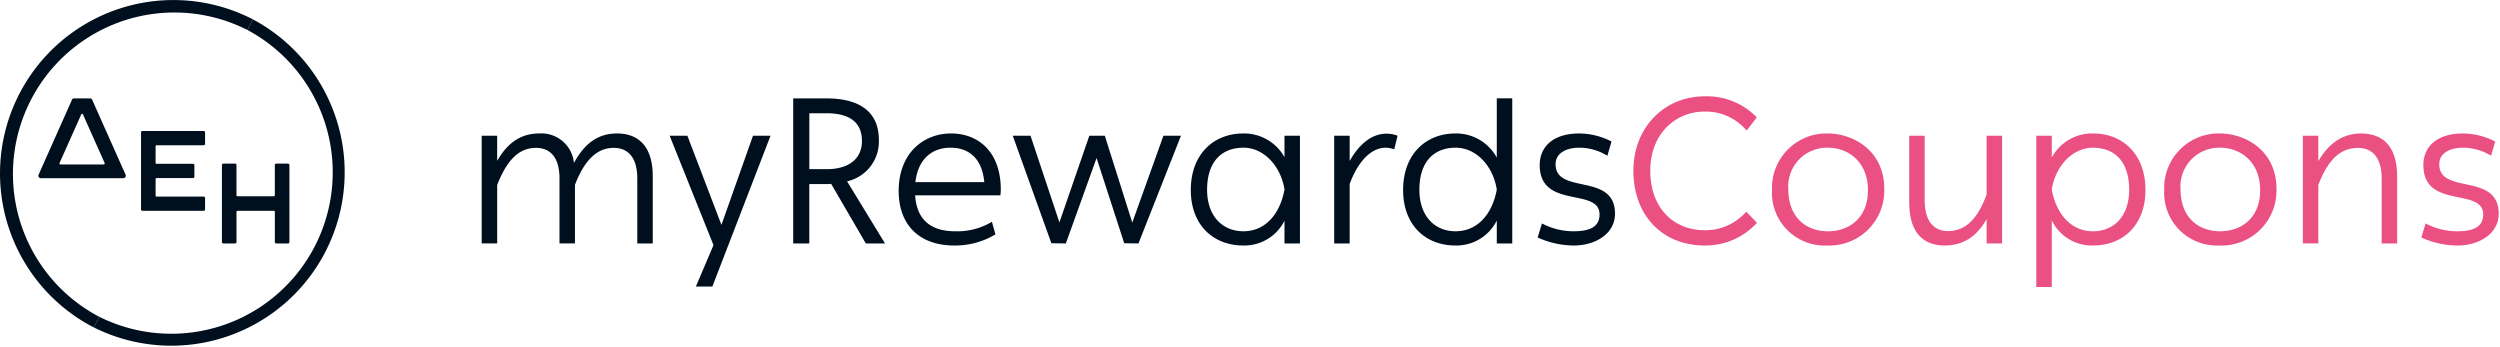 <svg xmlns="http://www.w3.org/2000/svg" xmlns:xlink="http://www.w3.org/1999/xlink" width="346" height="48" viewBox="0 0 346 48">
  <defs>
    <clipPath id="clip-path">
      <rect id="Rectangle_96" data-name="Rectangle 96" width="345.815" height="48" fill="#000f1e"/>
    </clipPath>
    <clipPath id="clip-myRewardsCoupons_positive">
      <rect width="346" height="48"/>
    </clipPath>
  </defs>
  <g id="myRewardsCoupons_positive" data-name="myRewardsCoupons positive" clip-path="url(#clip-myRewardsCoupons_positive)">
    <g id="Group_307" data-name="Group 307">
      <g id="Group_306" data-name="Group 306" clip-path="url(#clip-path)">
        <path id="Path_1843" data-name="Path 1843" d="M89.064,58.929h-1.63a.191.191,0,0,0-.191.191V63.3a.143.143,0,0,1-.143.143H82.078a.143.143,0,0,1-.143-.143l0-4.18a.191.191,0,0,0-.191-.191h-1.63a.191.191,0,0,0-.191.191V69.783a.191.191,0,0,0,.191.191h1.634a.19.19,0,0,0,.191-.191l0-4.18a.143.143,0,0,1,.143-.143l5.022,0a.143.143,0,0,1,.143.143v4.183a.191.191,0,0,0,.191.191h1.634a.191.191,0,0,0,.191-.191l0-10.663a.191.191,0,0,0-.191-.191" transform="translate(-49.208 -36.283)" fill="#000f1e"/>
        <path id="Path_1844" data-name="Path 1844" d="M59.657,48.957V47.371a.191.191,0,0,0-.191-.191H50.987a.191.191,0,0,0-.191.191V58.034a.191.191,0,0,0,.191.191l8.479,0a.191.191,0,0,0,.191-.191V56.447a.191.191,0,0,0-.191-.191H52.955a.143.143,0,0,1-.143-.143v-2.28a.143.143,0,0,1,.143-.143l5.033,0a.191.191,0,0,0,.191-.191V51.909a.191.191,0,0,0-.191-.191H52.953a.143.143,0,0,1-.143-.143V49.294a.143.143,0,0,1,.143-.143l6.514,0a.191.191,0,0,0,.191-.191" transform="translate(-31.276 -29.049)" fill="#000f1e"/>
        <path id="Path_1845" data-name="Path 1845" d="M20.99,35.433H18.745a.294.294,0,0,0-.269.174L13.848,46a.338.338,0,0,0,.309.476l11.425,0A.338.338,0,0,0,25.891,46L21.258,35.607a.294.294,0,0,0-.269-.174M16.753,44.37l3-6.722a.129.129,0,0,1,.236,0l3,6.722a.146.146,0,0,1-.133.206H16.886a.146.146,0,0,1-.133-.206" transform="translate(-8.508 -21.817)" fill="#000f1e"/>
        <path id="Path_1846" data-name="Path 1846" d="M55.057,8.438a22.34,22.34,0,0,1-20.489,39.7l-.759,1.47A23.994,23.994,0,0,0,55.815,6.968Z" transform="translate(-20.817 -4.29)" fill="#000f1e"/>
        <path id="Path_1847" data-name="Path 1847" d="M13.751,43.852A22.34,22.34,0,0,1,34.24,4.148L35,2.678A23.994,23.994,0,0,0,12.992,45.322Z" transform="translate(0 0)" fill="#000f1e"/>
        <path id="Path_1848" data-name="Path 1848" d="M175.622,48.382v3.484c1.485-2.6,3.37-3.8,5.825-3.8a4.523,4.523,0,0,1,4.8,4.083c1.514-2.8,3.427-4.083,5.968-4.083,2.484,0,4.94,1.285,4.94,5.94v9.281h-2.142v-9c0-2.97-1.342-4.226-3.256-4.226-2.341,0-4.055,1.714-5.368,5.112v8.11h-2.142v-9c0-2.97-1.342-4.226-3.255-4.226-2.37,0-4.027,1.714-5.368,5.14v8.082H173.48V48.382Z" transform="translate(-106.814 -29.596)" fill="#000f1e"/>
        <path id="Path_1849" data-name="Path 1849" d="M247.227,63.99l-6.054-15.107h2.456L248.34,61.22l4.369-12.337h2.427l-8.053,20.875H244.8l2.456-5.769Z" transform="translate(-148.493 -30.098)" fill="#000f1e"/>
        <path id="Path_1850" data-name="Path 1850" d="M290.28,35.434c3.884,0,7.253,1.342,7.253,5.768a5.628,5.628,0,0,1-4.4,5.712l5.254,8.6h-2.656l-4.8-8.253a5.076,5.076,0,0,1-.657.028h-2.37v8.224h-2.227V35.434Zm4.912,5.911c0-2.513-1.6-3.855-4.912-3.855h-2.37v7.739h2.4c3.284,0,4.883-1.628,4.883-3.884" transform="translate(-175.898 -21.817)" fill="#000f1e"/>
        <path id="Path_1851" data-name="Path 1851" d="M330.905,48.067c3.8,0,6.882,2.57,6.882,7.767a6.6,6.6,0,0,1-.057.8H325.937c.2,3.341,2.142,4.969,5.511,4.969a9.3,9.3,0,0,0,5.111-1.313l.486,1.742a10.781,10.781,0,0,1-5.711,1.542c-4.712,0-7.681-2.741-7.681-7.567,0-5.111,3.341-7.939,7.253-7.939m-.057,1.97c-2.6,0-4.512,1.571-4.883,4.769H335.5c-.285-3.255-2.113-4.769-4.654-4.769" transform="translate(-199.277 -29.596)" fill="#000f1e"/>
        <path id="Path_1852" data-name="Path 1852" d="M364.742,48.884H367.2l4,11.994,4.141-11.994h2.142l3.8,12.022,4.312-12.022h2.428l-5.883,14.907-1.97-.028-3.827-11.794-4.255,11.823-2-.028Z" transform="translate(-224.577 -30.098)" fill="#000f1e"/>
        <path id="Path_1853" data-name="Path 1853" d="M436.122,48.067a6.4,6.4,0,0,1,5.711,3.284v-2.97h2.142V63.287h-2.142V60.146a6.213,6.213,0,0,1-5.711,3.427c-4.055,0-7.253-2.741-7.253-7.682,0-5,3.2-7.824,7.253-7.824m.028,1.97c-2.884,0-5.026,1.8-5.026,5.825,0,3.655,2.142,5.74,5.026,5.74,3.113,0,5.083-2.484,5.683-5.769-.485-3.2-2.827-5.8-5.683-5.8" transform="translate(-264.061 -29.596)" fill="#000f1e"/>
        <path id="Path_1854" data-name="Path 1854" d="M482.654,48.427v3.484c1.171-2.056,2.856-3.769,5.112-3.769a4.171,4.171,0,0,1,1.513.285l-.457,1.885a3.547,3.547,0,0,0-1.171-.228c-2.17,0-3.941,2.142-5,5.026v8.224h-2.142V48.427Z" transform="translate(-295.858 -29.642)" fill="#000f1e"/>
        <path id="Path_1855" data-name="Path 1855" d="M512.553,40.289a6.387,6.387,0,0,1,5.74,3.341v-8.2h2.142V55.509h-2.142V52.34a6.231,6.231,0,0,1-5.74,3.455c-4.027,0-7.225-2.741-7.225-7.682,0-5,3.2-7.824,7.225-7.824m.028,1.97c-2.856,0-5,1.8-5,5.825,0,3.655,2.142,5.74,5,5.74,3.141,0,5.112-2.484,5.711-5.769-.485-3.2-2.8-5.8-5.711-5.8" transform="translate(-311.138 -21.817)" fill="#000f1e"/>
        <path id="Path_1856" data-name="Path 1856" d="M554.375,60.518a9.284,9.284,0,0,0,4.4,1.085c2.085,0,3.57-.543,3.57-2.313,0-3.826-8.281-.657-8.281-6.853,0-2.6,1.941-4.369,5.454-4.369A9.829,9.829,0,0,1,564,49.181l-.571,1.971a7.436,7.436,0,0,0-3.884-1.114c-1.8,0-3.284.742-3.284,2.285,0,4.283,8.224,1.085,8.224,6.853,0,2.741-2.656,4.4-5.74,4.4a12.283,12.283,0,0,1-4.968-1.113Z" transform="translate(-340.968 -29.596)" fill="#000f1e"/>
        <path id="Path_1857" data-name="Path 1857" d="M598.133,34.69a9.605,9.605,0,0,1,7.2,2.913l-1.4,1.828a7.389,7.389,0,0,0-5.854-2.627c-3.941,0-7.482,3.027-7.482,8.167,0,5.4,3.427,8.253,7.539,8.253a7.5,7.5,0,0,0,5.74-2.57l1.485,1.542a9.666,9.666,0,0,1-7.225,3.141c-5.854,0-9.88-4.141-9.88-10.366,0-5.883,4.2-10.28,9.88-10.28" transform="translate(-362.196 -21.359)" fill="#eb5082"/>
        <path id="Path_1858" data-name="Path 1858" d="M645.867,48.067c3.6,0,7.853,2.4,7.853,7.653a7.6,7.6,0,0,1-7.91,7.853,7.3,7.3,0,0,1-7.625-7.682,7.54,7.54,0,0,1,7.682-7.824m.057,1.97a5.355,5.355,0,0,0-5.483,5.711c0,4.055,2.57,5.855,5.483,5.855,2.97,0,5.54-1.856,5.54-5.682,0-3.941-2.741-5.883-5.54-5.883" transform="translate(-392.939 -29.596)" fill="#eb5082"/>
        <path id="Path_1859" data-name="Path 1859" d="M687.6,48.884h2.142v9c0,2.941,1.371,4.2,3.2,4.2,2.456,0,4.112-1.657,5.368-5.054V48.884h2.142V63.791h-2.142v-3.37c-1.428,2.513-3.312,3.655-5.825,3.655-2.456,0-4.883-1.256-4.883-5.94Z" transform="translate(-423.364 -30.099)" fill="#eb5082"/>
        <path id="Path_1860" data-name="Path 1860" d="M735.513,48.381v3.027a6.324,6.324,0,0,1,5.74-3.341c4.027,0,7.225,2.827,7.225,7.824,0,4.941-3.2,7.682-7.225,7.682a6.15,6.15,0,0,1-5.74-3.484v9.224h-2.142V48.381Zm5.711,1.657c-2.884,0-5.226,2.6-5.711,5.8.6,3.284,2.6,5.769,5.711,5.769,2.884,0,5-2.085,5-5.74,0-4.026-2.113-5.825-5-5.825" transform="translate(-451.547 -29.596)" fill="#eb5082"/>
        <path id="Path_1861" data-name="Path 1861" d="M787.121,48.067c3.6,0,7.853,2.4,7.853,7.653a7.6,7.6,0,0,1-7.91,7.853,7.3,7.3,0,0,1-7.625-7.682,7.54,7.54,0,0,1,7.682-7.824m.057,1.97a5.355,5.355,0,0,0-5.483,5.711c0,4.055,2.57,5.855,5.483,5.855,2.97,0,5.54-1.856,5.54-5.682,0-3.941-2.741-5.883-5.54-5.883" transform="translate(-479.912 -29.596)" fill="#eb5082"/>
        <path id="Path_1862" data-name="Path 1862" d="M831.515,48.382v3.513c1.542-2.627,3.484-3.826,5.939-3.826,2.513,0,4.969,1.285,4.969,5.94v9.281h-2.142v-9c0-2.97-1.371-4.226-3.255-4.226-2.541,0-4.169,1.685-5.511,5.112v8.11h-2.142V48.382Z" transform="translate(-510.657 -29.596)" fill="#eb5082"/>
        <path id="Path_1863" data-name="Path 1863" d="M872.623,60.518a9.284,9.284,0,0,0,4.4,1.085c2.085,0,3.57-.543,3.57-2.313,0-3.826-8.281-.657-8.281-6.853,0-2.6,1.941-4.369,5.454-4.369a9.83,9.83,0,0,1,4.483,1.113l-.571,1.971a7.436,7.436,0,0,0-3.884-1.114c-1.8,0-3.284.742-3.284,2.285,0,4.283,8.224,1.085,8.224,6.853,0,2.741-2.656,4.4-5.74,4.4a12.286,12.286,0,0,1-4.969-1.113Z" transform="translate(-536.917 -29.596)" fill="#eb5082"/>
      </g>
    </g>
  </g>
</svg>

